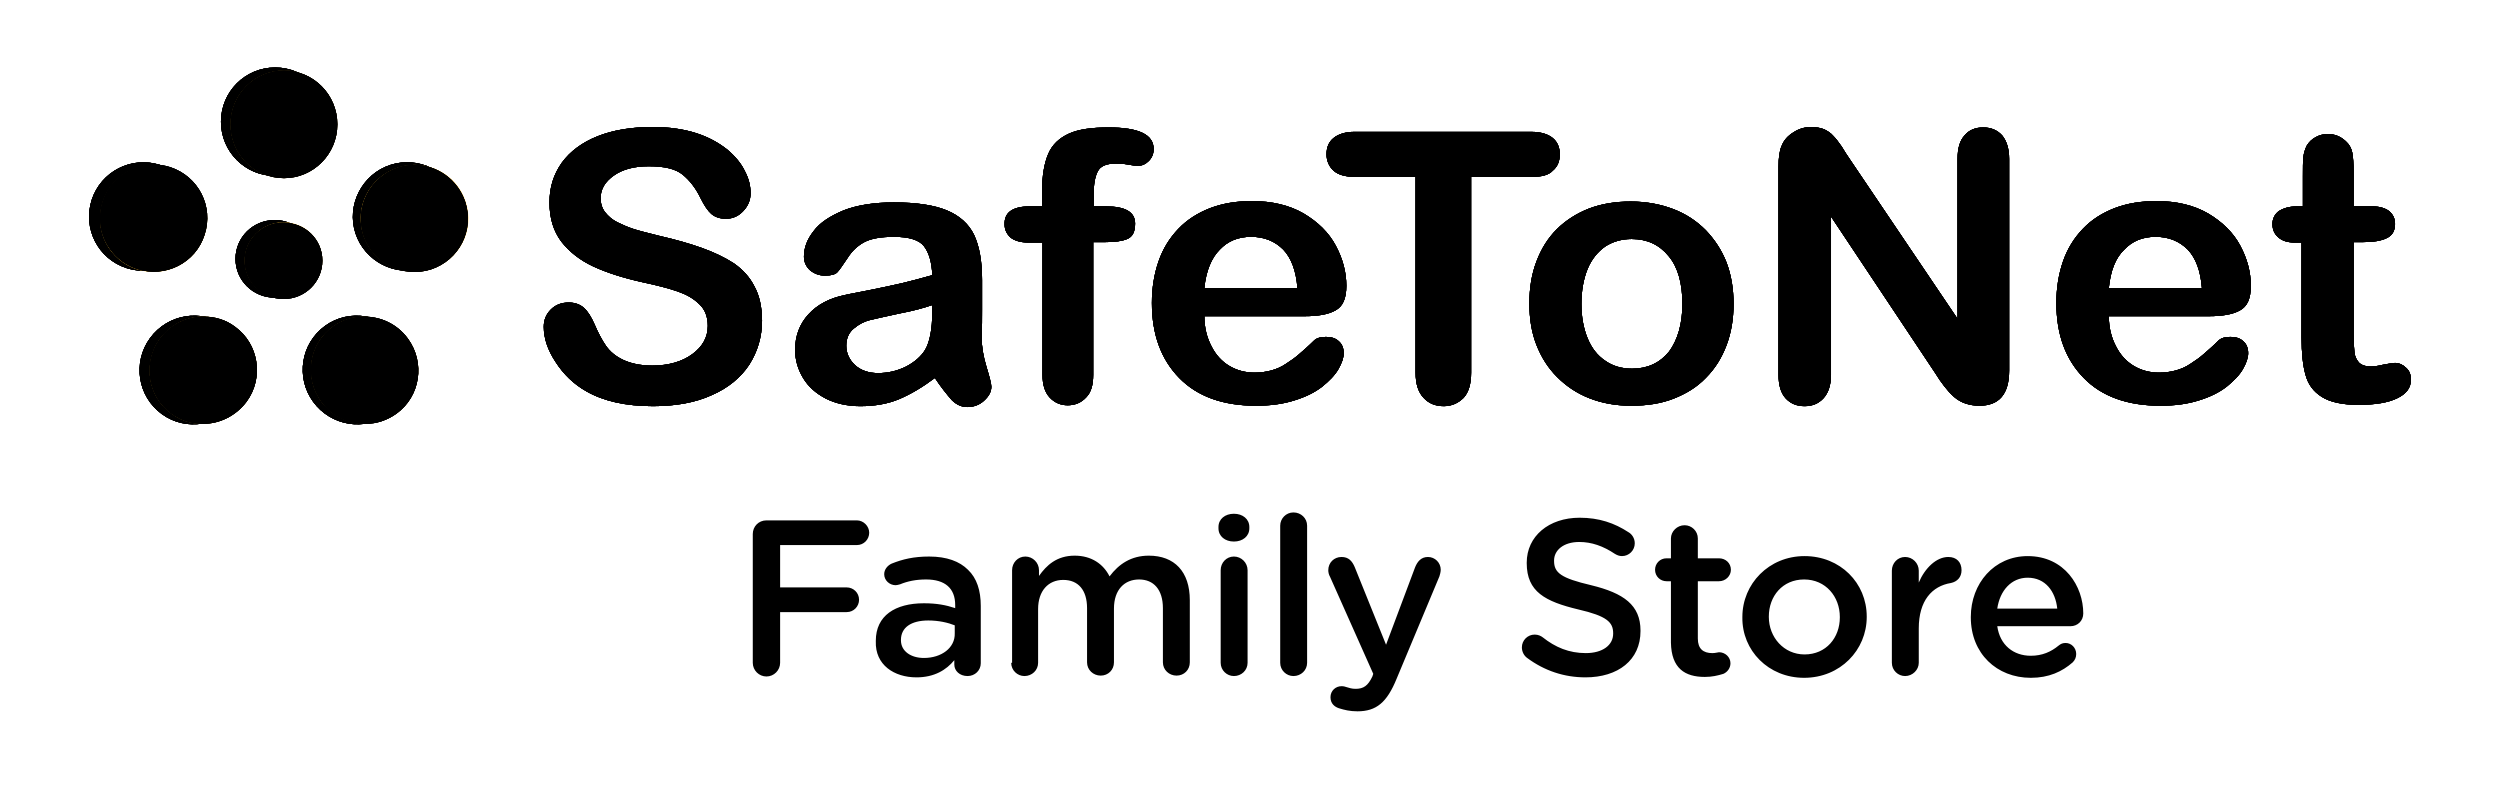 <?xml version="1.0" encoding="utf-8"?>
<svg xmlns="http://www.w3.org/2000/svg" id="Ebene_1" version="1.1" viewBox="0 0 566.9 179.1">
  
  <defs>
    <style>
      .st0 {
        fill: none;
      }

      .st1 {
        fill: #fcbf33;
      }

      .st1, .st2 {
        fill-rule: evenodd;
      }

      .st3 {
        clip-path: url(#clippath-1);
      }

      .st4 {
        clip-path: url(#clippath-3);
      }

      .st5 {
        clip-path: url(#clippath-4);
      }

      .st6 {
        clip-path: url(#clippath-2);
      }

      .st7 {
        clip-path: url(#clippath-6);
      }

      .st8 {
        clip-path: url(#clippath-5);
      }

      .st9 {
        clip-path: url(#clippath);
      }
    </style>
    <clipPath id="clippath">
      <path d="M44.2,52.9c-2.1,6.4-9,10-15.5,7.9-6.5-2.1-10-9-7.9-15.5,2.1-6.4,9-10,15.5-7.9,6.4,2.1,10,9,7.9,15.5ZM51.2,73.9c5.5,4,6.7,11.7,2.7,17.2s-11.7,6.8-17.2,2.8-6.7-11.7-2.7-17.2,11.7-6.8,17.2-2.8ZM73.7,73.9c5.5-4,13.2-2.7,17.2,2.8s2.8,13.2-2.7,17.2c-5.5,4-13.2,2.7-17.2-2.8s-2.8-13.2,2.7-17.2ZM80.6,52.9c-2.1-6.4,1.5-13.4,7.9-15.5,6.5-2.1,13.4,1.4,15.5,7.9,2.1,6.4-1.5,13.4-7.9,15.5-6.4,2.1-13.4-1.5-15.5-7.9ZM62.4,39.9c-6.8,0-12.3-5.5-12.3-12.3s5.5-12.3,12.3-12.3,12.3,5.5,12.3,12.3-5.5,12.3-12.3,12.3ZM62.3,67.5c-4.9,0-8.9-3.9-8.9-8.8s4-8.8,8.9-8.8,8.9,3.9,8.9,8.8c0,4.9-4,8.8-8.9,8.8Z"/>
    </clipPath>
    <clipPath id="clippath-1">
      <rect height="81.3" width="528.4" x="18.4" y="15.2"/>
    </clipPath>
    <clipPath id="clippath-2">
      <path d="M520.9,46.8h1.3v-6.8c0-1.8,0-3.3.1-4.3s.4-1.9.8-2.7c.5-.8,1.1-1.4,2-1.9s1.8-.7,2.8-.7c1.5,0,2.8.5,4,1.6.8.7,1.3,1.6,1.5,2.6s.3,2.5.3,4.4v7.8h4.3c1.6,0,2.9.4,3.8,1.1.9.8,1.3,1.7,1.3,2.9,0,1.5-.6,2.6-1.9,3.2-1.2.6-3,.9-5.3.9h-2.2v20.9c0,1.8.1,3.1.2,4.1.1,1,.5,1.7,1,2.3.6.6,1.5.9,2.7.9.7,0,1.6-.1,2.8-.4,1.2-.2,2.1-.4,2.7-.4.9,0,1.8.4,2.5,1.1.8.7,1.1,1.6,1.1,2.7,0,1.8-1,3.2-3.1,4.2-2,1-5,1.5-8.8,1.5-3.6,0-6.4-.6-8.3-1.8-1.9-1.2-3.1-2.8-3.7-5-.6-2.1-.9-4.9-.9-8.5v-21.5h-1.5c-1.7,0-2.9-.4-3.8-1.2-.9-.8-1.3-1.8-1.3-3s.5-2.2,1.4-2.9c1.1-.7,2.4-1.1,4.2-1.1ZM478.2,65.3h21.1c-.3-3.9-1.4-6.8-3.2-8.7-1.9-1.9-4.3-2.9-7.3-2.9s-5.3,1-7.1,2.9c-2,1.9-3.1,4.8-3.5,8.7ZM500.9,71.7h-22.7c0,2.6.6,4.9,1.6,6.8,1,2,2.4,3.5,4.1,4.5s3.6,1.5,5.7,1.5c1.4,0,2.7-.2,3.8-.5,1.1-.3,2.3-.8,3.3-1.5,1.1-.7,2.1-1.4,3-2.2.9-.8,2.1-1.8,3.5-3.2.6-.5,1.4-.7,2.6-.7s2.2.3,2.9,1c.7.6,1.1,1.5,1.1,2.7,0,1-.4,2.2-1.2,3.6-.8,1.4-2.1,2.7-3.7,4-1.7,1.3-3.7,2.3-6.3,3.1-2.5.8-5.4,1.2-8.7,1.2-7.5,0-13.3-2.1-17.4-6.3-4.1-4.2-6.2-9.8-6.2-17,0-3.4.5-6.5,1.5-9.4,1-2.9,2.5-5.3,4.5-7.4s4.4-3.6,7.2-4.7c2.9-1.1,6-1.6,9.5-1.6,4.5,0,8.4.9,11.7,2.8,3.2,1.9,5.7,4.3,7.3,7.3,1.6,3,2.4,6,2.4,9.1,0,2.9-.8,4.7-2.5,5.6-1.6.9-4,1.3-7,1.3ZM419.6,36.3l24.3,36v-36.3c0-2.4.5-4.1,1.6-5.3,1-1.2,2.4-1.8,4.2-1.8s3.2.6,4.3,1.8c1,1.2,1.6,3,1.6,5.3v48c0,5.4-2.3,8-6.8,8-1.1,0-2.2-.2-3.1-.5s-1.8-.8-2.6-1.5c-.8-.7-1.5-1.5-2.2-2.4s-1.4-1.9-2-2.9l-23.7-35.6v35.9c0,2.3-.6,4.1-1.7,5.3-1.1,1.2-2.5,1.8-4.3,1.8s-3.2-.6-4.3-1.8c-1.1-1.2-1.6-3-1.6-5.3v-47.2c0-2,.2-3.6.7-4.7.5-1.3,1.4-2.3,2.7-3.1,1.2-.8,2.6-1.2,4-1.2,1.1,0,2.1.2,2.9.5.8.4,1.5.8,2.1,1.5.6.6,1.2,1.4,1.9,2.4.6,1,1.3,2.1,2,3.1ZM381.5,68.9c0-4.6-1-8.3-3.1-10.8-2.1-2.6-4.9-3.9-8.4-3.9-2.3,0-4.3.6-6,1.7-1.7,1.2-3.1,2.9-4,5.1s-1.4,4.9-1.4,7.9.5,5.6,1.4,7.8c.9,2.2,2.2,3.9,4,5.1,1.7,1.2,3.7,1.8,6.1,1.8,3.5,0,6.3-1.3,8.4-3.9,1.9-2.6,3-6.2,3-10.8ZM393.1,68.9c0,3.4-.5,6.5-1.6,9.4-1.1,2.9-2.6,5.3-4.7,7.4-2,2.1-4.5,3.6-7.3,4.7s-6,1.6-9.6,1.6-6.7-.6-9.5-1.7c-2.8-1.1-5.2-2.7-7.3-4.8-2.1-2.1-3.6-4.5-4.7-7.3-1.1-2.8-1.6-5.9-1.6-9.4s.5-6.6,1.6-9.5c1.1-2.9,2.6-5.3,4.6-7.3s4.5-3.6,7.3-4.7c2.9-1.1,6-1.6,9.5-1.6s6.7.6,9.6,1.7,5.3,2.7,7.4,4.8c2,2.1,3.6,4.5,4.7,7.3,1.1,2.9,1.6,6,1.6,9.4ZM347.4,40.1h-13.8v44.4c0,2.6-.6,4.5-1.7,5.7-1.2,1.2-2.7,1.9-4.5,1.9-1.9,0-3.4-.6-4.6-1.9-1.2-1.3-1.8-3.1-1.8-5.7v-44.4h-13.8c-2.2,0-3.8-.5-4.8-1.4-1-.9-1.6-2.2-1.6-3.7,0-1.6.5-2.8,1.6-3.7,1.1-.9,2.7-1.4,4.7-1.4h40.1c2.2,0,3.8.5,4.9,1.4,1.1.9,1.6,2.2,1.6,3.7s-.5,2.8-1.6,3.7c-.9,1-2.5,1.4-4.7,1.4ZM273.1,65.3h21.1c-.3-3.9-1.4-6.8-3.2-8.7-1.9-1.9-4.3-2.9-7.3-2.9s-5.3,1-7.1,2.9c-1.9,1.9-3.1,4.8-3.5,8.7ZM295.8,71.7h-22.7c0,2.6.6,4.9,1.6,6.8,1,2,2.4,3.5,4.1,4.5s3.6,1.5,5.7,1.5c1.4,0,2.7-.2,3.8-.5,1.1-.3,2.3-.8,3.3-1.5,1.1-.7,2.1-1.4,3-2.2.9-.8,2.1-1.8,3.5-3.2.6-.5,1.4-.7,2.6-.7s2.2.3,2.9,1c.7.6,1.1,1.5,1.1,2.7,0,1-.4,2.2-1.2,3.6-.8,1.4-2.1,2.7-3.7,4-1.7,1.3-3.7,2.3-6.3,3.1-2.5.8-5.4,1.2-8.7,1.2-7.5,0-13.3-2.1-17.4-6.3-4.1-4.2-6.2-9.8-6.2-17,0-3.4.5-6.5,1.5-9.4,1-2.9,2.5-5.3,4.5-7.4s4.4-3.6,7.2-4.7c2.9-1.1,6-1.6,9.5-1.6,4.5,0,8.4.9,11.7,2.8,3.2,1.9,5.7,4.3,7.3,7.3,1.6,3,2.4,6,2.4,9.1,0,2.9-.8,4.7-2.5,5.6-1.6.9-3.9,1.3-7,1.3ZM233.5,46.8h2.8v-3.4c0-3.6.5-6.4,1.4-8.5s2.5-3.6,4.7-4.6,5.2-1.4,9-1.4c6.8,0,10.2,1.6,10.2,4.9,0,1.1-.4,2-1.1,2.7s-1.5,1.1-2.5,1.1c-.5,0-1.2-.1-2.3-.3-1.1-.2-2-.2-2.8-.2-2.1,0-3.4.6-4,1.8-.6,1.2-.9,2.9-.9,5.2v2.7h2.8c4.4,0,6.6,1.3,6.6,3.9,0,1.9-.6,3-1.8,3.5s-2.8.7-4.9.7h-2.8v30.1c0,2.3-.5,4-1.6,5.1-1.1,1.2-2.5,1.8-4.2,1.8-1.6,0-3-.6-4.1-1.8-1.1-1.2-1.6-2.9-1.6-5.1v-30h-3.2c-1.7,0-3.1-.4-4-1.1-.9-.8-1.4-1.8-1.4-3-.1-2.7,1.8-4.1,5.7-4.1ZM211.3,69.2c-1.7.6-4.2,1.3-7.4,1.9-3.2.7-5.5,1.2-6.7,1.5-1.2.3-2.4.9-3.6,1.9-1.1.9-1.7,2.2-1.7,3.9s.7,3.2,2,4.4c1.3,1.2,3.1,1.8,5.2,1.8,2.3,0,4.4-.5,6.4-1.5,1.9-1,3.4-2.3,4.3-3.8,1-1.7,1.6-4.6,1.6-8.5v-1.6h-.1ZM212,85.7c-2.8,2.1-5.5,3.7-8.1,4.8s-5.6,1.6-8.8,1.6c-3,0-5.6-.6-7.8-1.7-2.3-1.2-4-2.7-5.2-4.7s-1.8-4.1-1.8-6.4c0-3.1,1-5.8,3-8,2-2.2,4.8-3.7,8.3-4.4.7-.2,2.6-.5,5.5-1.1,2.9-.6,5.4-1.1,7.5-1.6s4.3-1.1,6.8-1.8c-.1-3-.8-5.2-1.9-6.6-1.1-1.4-3.4-2.1-6.8-2.1-2.9,0-5.2.4-6.7,1.2-1.5.8-2.8,2-3.8,3.6-1.1,1.6-1.8,2.7-2.3,3.2-.4.5-1.4.8-2.8.8-1.3,0-2.4-.4-3.4-1.2-.9-.8-1.4-1.9-1.4-3.1,0-2,.7-3.9,2.2-5.8,1.4-1.9,3.7-3.4,6.8-4.7,3.1-1.2,6.9-1.8,11.4-1.8,5.1,0,9.1.6,12,1.8s5,3.1,6.2,5.6c1.2,2.6,1.8,5.9,1.8,10.2v6.8c0,1.9,0,3.9-.1,6.2,0,2.1.4,4.4,1.1,6.7.7,2.3,1.1,3.8,1.1,4.5,0,1.2-.6,2.2-1.7,3.2-1.1,1-2.4,1.4-3.8,1.4-1.2,0-2.4-.5-3.5-1.6-1.2-1.4-2.5-3-3.8-5ZM172.8,72.7c0,3.7-1,7-2.9,10-1.9,2.9-4.8,5.3-8.5,6.9-3.7,1.7-8.2,2.5-13.3,2.5-6.2,0-11.2-1.1-15.2-3.4-2.8-1.6-5.1-3.8-6.9-6.6-1.8-2.7-2.7-5.4-2.7-8,0-1.5.5-2.8,1.6-3.9,1.1-1.1,2.4-1.6,4.1-1.6,1.3,0,2.5.4,3.4,1.2.9.8,1.7,2.1,2.4,3.7.8,1.9,1.7,3.6,2.6,4.9.9,1.3,2.2,2.4,3.9,3.2,1.7.8,3.9,1.3,6.6,1.3,3.7,0,6.8-.9,9.1-2.6,2.3-1.7,3.5-3.8,3.5-6.4,0-2-.6-3.7-1.9-4.9-1.3-1.3-2.9-2.2-4.9-2.9-2-.7-4.7-1.4-8-2.1-4.5-1-8.2-2.2-11.2-3.6s-5.4-3.3-7.2-5.6c-1.8-2.4-2.7-5.3-2.7-8.9,0-3.4.9-6.3,2.8-9,1.9-2.6,4.6-4.6,8.1-6s7.7-2.1,12.5-2.1c3.8,0,7.1.5,9.9,1.4,2.8.9,5.1,2.2,7,3.7,1.8,1.5,3.2,3.2,4,4.9.9,1.7,1.3,3.3,1.3,5,0,1.5-.5,2.8-1.6,4-1.1,1.2-2.4,1.8-4,1.8-1.4,0-2.5-.4-3.3-1.1-.8-.7-1.6-1.9-2.4-3.5-1.1-2.3-2.5-4.1-4.1-5.4-1.6-1.3-4.1-1.9-7.7-1.9-3.3,0-5.9.7-7.9,2.1s-3,3.1-3,5.1c0,1.2.3,2.3,1,3.2.7.9,1.6,1.7,2.8,2.3s2.4,1.1,3.6,1.5c1.2.4,3.2.9,6,1.6,3.5.8,6.7,1.7,9.5,2.7s5.3,2.2,7.3,3.5c2,1.4,3.6,3.1,4.7,5.3,1.1,2,1.7,4.6,1.7,7.7Z"/>
    </clipPath>
    <clipPath id="clippath-3">
      <rect height="81.3" width="528.4" x="18.4" y="19"/>
    </clipPath>
    <clipPath id="clippath-4">
      <rect class="st0" height="80.1" width="520.1" x="22.7" y="16"/>
    </clipPath>
    <clipPath id="clippath-5">
      <path d="M36.3,76.8c-4,5.4-2.8,13.1,2.6,17,2.1,1.5,4.5,2.3,6.9,2.3h.3c3.7,0,7.4-1.8,9.8-5,4-5.4,2.8-13.1-2.6-17-2.1-1.6-4.6-2.3-7.1-2.3-3.7,0-7.5,1.7-9.9,5M75.5,74.1c-5.4,3.9-6.6,11.5-2.6,17,2.4,3.3,6,5,9.8,5h.3c2.4,0,4.8-.8,6.9-2.3,5.4-3.9,6.6-11.5,2.6-17-2.4-3.3-6.1-5-9.9-5-2.4,0-4.9.7-7.1,2.3M55.5,59.1c0,4.8,3.9,8.7,8.8,8.7s8.8-3.9,8.8-8.7-3.9-8.6-8.8-8.6c-4.8-.1-8.8,3.8-8.8,8.6M23.3,45.7c-.4,1.2-.6,2.5-.6,3.7v.1c0,5.1,3.3,9.8,8.4,11.5,6.4,2.1,13.3-1.4,15.3-7.8,2.1-6.4-1.4-13.2-7.8-15.3-1.3-.4-2.5-.6-3.8-.6-5.1.1-9.9,3.3-11.5,8.4M90.3,38c-6.4,2.1-9.9,8.9-7.9,15.3,2.1,6.4,8.9,9.8,15.3,7.8,6.4-2.1,9.9-8.9,7.8-15.3-1.7-5.1-6.4-8.4-11.5-8.4-1.2,0-2.5.2-3.7.6M52.3,28.2c0,6.7,5.4,12.2,12.1,12.2s12.1-5.5,12.1-12.2-5.4-12.2-12.1-12.2-12.1,5.5-12.1,12.2Z"/>
    </clipPath>
    <clipPath id="clippath-6">
      <path d="M36.3,76.8c-4,5.4-2.8,13.1,2.6,17,2.1,1.5,4.5,2.3,6.9,2.3h.3c3.7,0,7.4-1.8,9.8-5,4-5.4,2.8-13.1-2.6-17-2.1-1.6-4.6-2.3-7.1-2.3-3.7,0-7.5,1.7-9.9,5M75.5,74.1c-5.4,3.9-6.6,11.5-2.6,17,2.4,3.3,6,5,9.8,5h.3c2.4,0,4.8-.8,6.9-2.3,5.4-3.9,6.6-11.5,2.6-17-2.4-3.3-6.1-5-9.9-5-2.4,0-4.9.7-7.1,2.3M55.5,59.1c0,4.8,3.9,8.7,8.8,8.7s8.8-3.9,8.8-8.7-3.9-8.6-8.8-8.6c-4.8-.1-8.8,3.8-8.8,8.6M23.3,45.7c-.4,1.2-.6,2.5-.6,3.7v.1c0,5.1,3.3,9.8,8.4,11.5,6.4,2.1,13.3-1.4,15.3-7.8,2.1-6.4-1.4-13.2-7.8-15.3-1.3-.4-2.5-.6-3.8-.6-5.1.1-9.9,3.3-11.5,8.4M90.3,38c-6.4,2.1-9.9,8.9-7.9,15.3,2.1,6.4,8.9,9.8,15.3,7.8,6.4-2.1,9.9-8.9,7.8-15.3-1.7-5.1-6.4-8.4-11.5-8.4-1.2,0-2.5.2-3.7.6M52.3,28.2c0,6.7,5.4,12.2,12.1,12.2s12.1-5.5,12.1-12.2-5.4-12.2-12.1-12.2-12.1,5.5-12.1,12.2Z"/>
    </clipPath>
  </defs>
  <g>
    <path class="st2" d="M44.2,52.9c-2.1,6.4-9,10-15.5,7.9s-10-9-7.9-15.5c2.1-6.4,9-10,15.5-7.9,6.4,2.1,10,9,7.9,15.5ZM51.2,73.9c5.5,4,6.7,11.7,2.7,17.2-4,5.5-11.7,6.8-17.2,2.8s-6.7-11.7-2.7-17.2c4-5.5,11.7-6.8,17.2-2.8ZM73.7,73.9c5.5-4,13.2-2.7,17.2,2.8s2.8,13.2-2.7,17.2c-5.5,4-13.2,2.7-17.2-2.8-4-5.5-2.8-13.2,2.7-17.2ZM80.6,52.9c-2.1-6.4,1.5-13.4,7.9-15.5,6.5-2.1,13.4,1.4,15.5,7.9,2.1,6.4-1.5,13.4-7.9,15.5s-13.4-1.5-15.5-7.9ZM62.4,39.9c-6.8,0-12.3-5.5-12.3-12.3s5.5-12.3,12.3-12.3,12.3,5.5,12.3,12.3-5.5,12.3-12.3,12.3ZM62.3,67.5c-4.9,0-8.9-3.9-8.9-8.8s4-8.8,8.9-8.8,8.9,3.9,8.9,8.8c0,4.9-4,8.8-8.9,8.8Z" id="SVGID"/>
    <g>
      <path d="M44.2,52.9c-2.1,6.4-9,10-15.5,7.9-6.5-2.1-10-9-7.9-15.5,2.1-6.4,9-10,15.5-7.9,6.4,2.1,10,9,7.9,15.5ZM51.2,73.9c5.5,4,6.7,11.7,2.7,17.2s-11.7,6.8-17.2,2.8-6.7-11.7-2.7-17.2,11.7-6.8,17.2-2.8ZM73.7,73.9c5.5-4,13.2-2.7,17.2,2.8s2.8,13.2-2.7,17.2c-5.5,4-13.2,2.7-17.2-2.8s-2.8-13.2,2.7-17.2ZM80.6,52.9c-2.1-6.4,1.5-13.4,7.9-15.5,6.5-2.1,13.4,1.4,15.5,7.9,2.1,6.4-1.5,13.4-7.9,15.5-6.4,2.1-13.4-1.5-15.5-7.9ZM62.4,39.9c-6.8,0-12.3-5.5-12.3-12.3s5.5-12.3,12.3-12.3,12.3,5.5,12.3,12.3-5.5,12.3-12.3,12.3ZM62.3,67.5c-4.9,0-8.9-3.9-8.9-8.8s4-8.8,8.9-8.8,8.9,3.9,8.9,8.8c0,4.9-4,8.8-8.9,8.8Z"/>
      <g class="st9">
        <g>
          <rect data-name="SVGID" height="81.3" id="SVGID1" width="528.4" x="18.4" y="15.2"/>
          <g>
            <rect height="81.3" width="528.4" x="18.4" y="15.2"/>
            <g class="st3">
              <rect height="102.4" width="106" x="9.4" y="4.5"/>
            </g>
          </g>
        </g>
      </g>
    </g>
  </g>
  <g>
    <path class="st2" d="M520.9,46.8h1.3v-6.8c0-1.8,0-3.3.1-4.3s.4-1.9.8-2.7c.5-.8,1.1-1.4,2-1.9s1.8-.7,2.8-.7c1.5,0,2.8.5,4,1.6.8.7,1.3,1.6,1.5,2.6s.3,2.5.3,4.4v7.8h4.3c1.6,0,2.9.4,3.8,1.1.9.8,1.3,1.7,1.3,2.9,0,1.5-.6,2.6-1.9,3.2-1.2.6-3,.9-5.3.9h-2.2v20.9c0,1.8.1,3.1.2,4.1.1,1,.5,1.7,1,2.3.6.6,1.5.9,2.7.9.7,0,1.6-.1,2.8-.4,1.2-.2,2.1-.4,2.7-.4.9,0,1.8.4,2.5,1.1.8.7,1.1,1.6,1.1,2.7,0,1.8-1,3.2-3.1,4.2-2,1-5,1.5-8.8,1.5-3.6,0-6.4-.6-8.3-1.8-1.9-1.2-3.1-2.8-3.7-5-.6-2.1-.9-4.9-.9-8.5v-21.5h-1.5c-1.7,0-2.9-.4-3.8-1.2-.9-.8-1.3-1.8-1.3-3s.5-2.2,1.4-2.9c1.1-.7,2.4-1.1,4.2-1.1ZM478.2,65.3h21.1c-.3-3.9-1.4-6.8-3.2-8.7-1.9-1.9-4.3-2.9-7.3-2.9s-5.3,1-7.1,2.9c-2,1.9-3.1,4.8-3.5,8.7ZM500.9,71.7h-22.7c0,2.6.6,4.9,1.6,6.8,1,2,2.4,3.5,4.1,4.5s3.6,1.5,5.7,1.5c1.4,0,2.7-.2,3.8-.5,1.1-.3,2.3-.8,3.3-1.5,1.1-.7,2.1-1.4,3-2.2.9-.8,2.1-1.8,3.5-3.2.6-.5,1.4-.7,2.6-.7s2.2.3,2.9,1c.7.6,1.1,1.5,1.1,2.7,0,1-.4,2.2-1.2,3.6-.8,1.4-2.1,2.7-3.7,4-1.7,1.3-3.7,2.3-6.3,3.1-2.5.8-5.4,1.2-8.7,1.2-7.5,0-13.3-2.1-17.4-6.3-4.1-4.2-6.2-9.8-6.2-17,0-3.4.5-6.5,1.5-9.4s2.5-5.3,4.5-7.4c2-2.1,4.4-3.6,7.2-4.7,2.9-1.1,6-1.6,9.5-1.6,4.5,0,8.4.9,11.7,2.8,3.2,1.9,5.7,4.3,7.3,7.3,1.6,3,2.4,6,2.4,9.1,0,2.9-.8,4.7-2.5,5.6-1.6.9-4,1.3-7,1.3ZM419.6,36.3l24.3,36v-36.3c0-2.4.5-4.1,1.6-5.3,1-1.2,2.4-1.8,4.2-1.8s3.2.6,4.3,1.8c1,1.2,1.6,3,1.6,5.3v48c0,5.4-2.3,8-6.8,8-1.1,0-2.2-.2-3.1-.5s-1.8-.8-2.6-1.5c-.8-.7-1.5-1.5-2.2-2.4s-1.4-1.9-2-2.9l-23.7-35.6v35.9c0,2.3-.6,4.1-1.7,5.3-1.1,1.2-2.5,1.8-4.3,1.8s-3.2-.6-4.3-1.8c-1.1-1.2-1.6-3-1.6-5.3v-47.2c0-2,.2-3.6.7-4.7.5-1.3,1.4-2.3,2.7-3.1,1.2-.8,2.6-1.2,4-1.2,1.1,0,2.1.2,2.9.5.8.4,1.5.8,2.1,1.5.6.6,1.2,1.4,1.9,2.4.6,1,1.3,2.1,2,3.1ZM381.5,68.9c0-4.6-1-8.3-3.1-10.8-2.1-2.6-4.9-3.9-8.4-3.9-2.3,0-4.3.6-6,1.7-1.7,1.2-3.1,2.9-4,5.1-.9,2.2-1.4,4.9-1.4,7.9s.5,5.6,1.4,7.8c.9,2.2,2.2,3.9,4,5.1,1.7,1.2,3.7,1.8,6.1,1.8,3.5,0,6.3-1.3,8.4-3.9,1.9-2.6,3-6.2,3-10.8ZM393.1,68.9c0,3.4-.5,6.5-1.6,9.4s-2.6,5.3-4.7,7.4c-2,2.1-4.5,3.6-7.3,4.7s-6,1.6-9.6,1.6-6.7-.6-9.5-1.7-5.2-2.7-7.3-4.8c-2.1-2.1-3.6-4.5-4.7-7.3s-1.6-5.9-1.6-9.4.5-6.6,1.6-9.5,2.6-5.3,4.6-7.3,4.5-3.6,7.3-4.7c2.9-1.1,6-1.6,9.5-1.6s6.7.6,9.6,1.7c2.9,1.1,5.3,2.7,7.4,4.8,2,2.1,3.6,4.5,4.7,7.3,1.1,2.9,1.6,6,1.6,9.4ZM347.4,40.1h-13.8v44.4c0,2.6-.6,4.5-1.7,5.7-1.2,1.2-2.7,1.9-4.5,1.9-1.9,0-3.4-.6-4.6-1.9s-1.8-3.1-1.8-5.7v-44.4h-13.8c-2.2,0-3.8-.5-4.8-1.4s-1.6-2.2-1.6-3.7c0-1.6.5-2.8,1.6-3.7,1.1-.9,2.7-1.4,4.7-1.4h40.1c2.2,0,3.8.5,4.9,1.4,1.1.9,1.6,2.2,1.6,3.7s-.5,2.8-1.6,3.7c-.9,1-2.5,1.4-4.7,1.4ZM273.1,65.3h21.1c-.3-3.9-1.4-6.8-3.2-8.7-1.9-1.9-4.3-2.9-7.3-2.9s-5.3,1-7.1,2.9c-1.9,1.9-3.1,4.8-3.5,8.7ZM295.8,71.7h-22.7c0,2.6.6,4.9,1.6,6.8,1,2,2.4,3.5,4.1,4.5s3.6,1.5,5.7,1.5c1.4,0,2.7-.2,3.8-.5,1.1-.3,2.3-.8,3.3-1.5,1.1-.7,2.1-1.4,3-2.2.9-.8,2.1-1.8,3.5-3.2.6-.5,1.4-.7,2.6-.7s2.2.3,2.9,1c.7.6,1.1,1.5,1.1,2.7,0,1-.4,2.2-1.2,3.6-.8,1.4-2.1,2.7-3.7,4-1.7,1.3-3.7,2.3-6.3,3.1-2.5.8-5.4,1.2-8.7,1.2-7.5,0-13.3-2.1-17.4-6.3-4.1-4.2-6.2-9.8-6.2-17,0-3.4.5-6.5,1.5-9.4s2.5-5.3,4.5-7.4c2-2.1,4.4-3.6,7.2-4.7,2.9-1.1,6-1.6,9.5-1.6,4.5,0,8.4.9,11.7,2.8,3.2,1.9,5.7,4.3,7.3,7.3,1.6,3,2.4,6,2.4,9.1,0,2.9-.8,4.7-2.5,5.6-1.6.9-3.9,1.3-7,1.3ZM233.5,46.8h2.8v-3.4c0-3.6.5-6.4,1.4-8.5s2.5-3.6,4.7-4.6,5.2-1.4,9-1.4c6.8,0,10.2,1.6,10.2,4.9,0,1.1-.4,2-1.1,2.7s-1.5,1.1-2.5,1.1c-.5,0-1.2-.1-2.3-.3-1.1-.2-2-.2-2.8-.2-2.1,0-3.4.6-4,1.8s-.9,2.9-.9,5.2v2.7h2.8c4.4,0,6.6,1.3,6.6,3.9,0,1.9-.6,3-1.8,3.5s-2.8.7-4.9.7h-2.8v30.1c0,2.3-.5,4-1.6,5.1-1.1,1.2-2.5,1.8-4.2,1.8-1.6,0-3-.6-4.1-1.8-1.1-1.2-1.6-2.9-1.6-5.1v-30h-3.2c-1.7,0-3.1-.4-4-1.1-.9-.8-1.4-1.8-1.4-3-.1-2.7,1.8-4.1,5.7-4.1ZM211.3,69.2c-1.7.6-4.2,1.3-7.4,1.9-3.2.7-5.5,1.2-6.7,1.5s-2.4.9-3.6,1.9c-1.1.9-1.7,2.2-1.7,3.9s.7,3.2,2,4.4c1.3,1.2,3.1,1.8,5.2,1.8,2.3,0,4.4-.5,6.4-1.5,1.9-1,3.4-2.3,4.3-3.8,1-1.7,1.6-4.6,1.6-8.5v-1.6h-.1ZM212,85.7c-2.8,2.1-5.5,3.7-8.1,4.8-2.6,1.1-5.6,1.6-8.8,1.6-3,0-5.6-.6-7.8-1.7-2.3-1.2-4-2.7-5.2-4.7s-1.8-4.1-1.8-6.4c0-3.1,1-5.8,3-8s4.8-3.7,8.3-4.4c.7-.2,2.6-.5,5.5-1.1s5.4-1.1,7.5-1.6,4.3-1.1,6.8-1.8c-.1-3-.8-5.2-1.9-6.6-1.1-1.4-3.4-2.1-6.8-2.1-2.9,0-5.2.4-6.7,1.2s-2.8,2-3.8,3.6c-1.1,1.6-1.8,2.7-2.3,3.2-.4.5-1.4.8-2.8.8-1.3,0-2.4-.4-3.4-1.2-.9-.8-1.4-1.9-1.4-3.1,0-2,.7-3.9,2.2-5.8,1.4-1.9,3.7-3.4,6.8-4.7,3.1-1.2,6.9-1.8,11.4-1.8,5.1,0,9.1.6,12,1.8s5,3.1,6.2,5.6c1.2,2.6,1.8,5.9,1.8,10.2v6.8c0,1.9,0,3.9-.1,6.2,0,2.1.4,4.4,1.1,6.7.7,2.3,1.1,3.8,1.1,4.5,0,1.2-.6,2.2-1.7,3.2-1.1,1-2.4,1.4-3.8,1.4-1.2,0-2.4-.5-3.5-1.6-1.2-1.4-2.5-3-3.8-5ZM172.8,72.7c0,3.7-1,7-2.9,10-1.9,2.9-4.8,5.3-8.5,6.9-3.7,1.7-8.2,2.5-13.3,2.5-6.2,0-11.2-1.1-15.2-3.4-2.8-1.6-5.1-3.8-6.9-6.6-1.8-2.7-2.7-5.4-2.7-8,0-1.5.5-2.8,1.6-3.9s2.4-1.6,4.1-1.6c1.3,0,2.5.4,3.4,1.2.9.8,1.7,2.1,2.4,3.7.8,1.9,1.7,3.6,2.6,4.9.9,1.3,2.2,2.4,3.9,3.2,1.7.8,3.9,1.3,6.6,1.3,3.7,0,6.8-.9,9.1-2.6s3.5-3.8,3.5-6.4c0-2-.6-3.7-1.9-4.9-1.3-1.3-2.9-2.2-4.9-2.9-2-.7-4.7-1.4-8-2.1-4.5-1-8.2-2.2-11.2-3.6-3-1.4-5.4-3.3-7.2-5.6-1.8-2.4-2.7-5.3-2.7-8.9,0-3.4.9-6.3,2.8-9,1.9-2.6,4.6-4.6,8.1-6,3.5-1.4,7.7-2.1,12.5-2.1,3.8,0,7.1.5,9.9,1.4,2.8.9,5.1,2.2,7,3.7,1.8,1.5,3.2,3.2,4,4.9.9,1.7,1.3,3.3,1.3,5,0,1.5-.5,2.8-1.6,4s-2.4,1.8-4,1.8c-1.4,0-2.5-.4-3.3-1.1-.8-.7-1.6-1.9-2.4-3.5-1.1-2.3-2.5-4.1-4.1-5.4-1.6-1.3-4.1-1.9-7.7-1.9-3.3,0-5.9.7-7.9,2.1-2,1.4-3,3.1-3,5.1,0,1.2.3,2.3,1,3.2s1.6,1.7,2.8,2.3,2.4,1.1,3.6,1.5c1.2.4,3.2.9,6,1.6,3.5.8,6.7,1.7,9.5,2.7s5.3,2.2,7.3,3.5c2,1.4,3.6,3.1,4.7,5.3,1.1,2,1.7,4.6,1.7,7.7Z" data-name="SVGID" id="SVGID2"/>
    <g>
      <path d="M520.9,46.8h1.3v-6.8c0-1.8,0-3.3.1-4.3s.4-1.9.8-2.7c.5-.8,1.1-1.4,2-1.9s1.8-.7,2.8-.7c1.5,0,2.8.5,4,1.6.8.7,1.3,1.6,1.5,2.6s.3,2.5.3,4.4v7.8h4.3c1.6,0,2.9.4,3.8,1.1.9.8,1.3,1.7,1.3,2.9,0,1.5-.6,2.6-1.9,3.2-1.2.6-3,.9-5.3.9h-2.2v20.9c0,1.8.1,3.1.2,4.1.1,1,.5,1.7,1,2.3.6.6,1.5.9,2.7.9.7,0,1.6-.1,2.8-.4,1.2-.2,2.1-.4,2.7-.4.9,0,1.8.4,2.5,1.1.8.7,1.1,1.6,1.1,2.7,0,1.8-1,3.2-3.1,4.2-2,1-5,1.5-8.8,1.5-3.6,0-6.4-.6-8.3-1.8-1.9-1.2-3.1-2.8-3.7-5-.6-2.1-.9-4.9-.9-8.5v-21.5h-1.5c-1.7,0-2.9-.4-3.8-1.2-.9-.8-1.3-1.8-1.3-3s.5-2.2,1.4-2.9c1.1-.7,2.4-1.1,4.2-1.1ZM478.2,65.3h21.1c-.3-3.9-1.4-6.8-3.2-8.7-1.9-1.9-4.3-2.9-7.3-2.9s-5.3,1-7.1,2.9c-2,1.9-3.1,4.8-3.5,8.7ZM500.9,71.7h-22.7c0,2.6.6,4.9,1.6,6.8,1,2,2.4,3.5,4.1,4.5s3.6,1.5,5.7,1.5c1.4,0,2.7-.2,3.8-.5,1.1-.3,2.3-.8,3.3-1.5,1.1-.7,2.1-1.4,3-2.2.9-.8,2.1-1.8,3.5-3.2.6-.5,1.4-.7,2.6-.7s2.2.3,2.9,1c.7.6,1.1,1.5,1.1,2.7,0,1-.4,2.2-1.2,3.6-.8,1.4-2.1,2.7-3.7,4-1.7,1.3-3.7,2.3-6.3,3.1-2.5.8-5.4,1.2-8.7,1.2-7.5,0-13.3-2.1-17.4-6.3-4.1-4.2-6.2-9.8-6.2-17,0-3.4.5-6.5,1.5-9.4,1-2.9,2.5-5.3,4.5-7.4s4.4-3.6,7.2-4.7c2.9-1.1,6-1.6,9.5-1.6,4.5,0,8.4.9,11.7,2.8,3.2,1.9,5.7,4.3,7.3,7.3,1.6,3,2.4,6,2.4,9.1,0,2.9-.8,4.7-2.5,5.6-1.6.9-4,1.3-7,1.3ZM419.6,36.3l24.3,36v-36.3c0-2.4.5-4.1,1.6-5.3,1-1.2,2.4-1.8,4.2-1.8s3.2.6,4.3,1.8c1,1.2,1.6,3,1.6,5.3v48c0,5.4-2.3,8-6.8,8-1.1,0-2.2-.2-3.1-.5s-1.8-.8-2.6-1.5c-.8-.7-1.5-1.5-2.2-2.4s-1.4-1.9-2-2.9l-23.7-35.6v35.9c0,2.3-.6,4.1-1.7,5.3-1.1,1.2-2.5,1.8-4.3,1.8s-3.2-.6-4.3-1.8c-1.1-1.2-1.6-3-1.6-5.3v-47.2c0-2,.2-3.6.7-4.7.5-1.3,1.4-2.3,2.7-3.1,1.2-.8,2.6-1.2,4-1.2,1.1,0,2.1.2,2.9.5.8.4,1.5.8,2.1,1.5.6.6,1.2,1.4,1.9,2.4.6,1,1.3,2.1,2,3.1ZM381.5,68.9c0-4.6-1-8.3-3.1-10.8-2.1-2.6-4.9-3.9-8.4-3.9-2.3,0-4.3.6-6,1.7-1.7,1.2-3.1,2.9-4,5.1s-1.4,4.9-1.4,7.9.5,5.6,1.4,7.8c.9,2.2,2.2,3.9,4,5.1,1.7,1.2,3.7,1.8,6.1,1.8,3.5,0,6.3-1.3,8.4-3.9,1.9-2.6,3-6.2,3-10.8ZM393.1,68.9c0,3.4-.5,6.5-1.6,9.4-1.1,2.9-2.6,5.3-4.7,7.4-2,2.1-4.5,3.6-7.3,4.7s-6,1.6-9.6,1.6-6.7-.6-9.5-1.7c-2.8-1.1-5.2-2.7-7.3-4.8-2.1-2.1-3.6-4.5-4.7-7.3-1.1-2.8-1.6-5.9-1.6-9.4s.5-6.6,1.6-9.5c1.1-2.9,2.6-5.3,4.6-7.3s4.5-3.6,7.3-4.7c2.9-1.1,6-1.6,9.5-1.6s6.7.6,9.6,1.7,5.3,2.7,7.4,4.8c2,2.1,3.6,4.5,4.7,7.3,1.1,2.9,1.6,6,1.6,9.4ZM347.4,40.1h-13.8v44.4c0,2.6-.6,4.5-1.7,5.7-1.2,1.2-2.7,1.9-4.5,1.9-1.9,0-3.4-.6-4.6-1.9-1.2-1.3-1.8-3.1-1.8-5.7v-44.4h-13.8c-2.2,0-3.8-.5-4.8-1.4-1-.9-1.6-2.2-1.6-3.7,0-1.6.5-2.8,1.6-3.7,1.1-.9,2.7-1.4,4.7-1.4h40.1c2.2,0,3.8.5,4.9,1.4,1.1.9,1.6,2.2,1.6,3.7s-.5,2.8-1.6,3.7c-.9,1-2.5,1.4-4.7,1.4ZM273.1,65.3h21.1c-.3-3.9-1.4-6.8-3.2-8.7-1.9-1.9-4.3-2.9-7.3-2.9s-5.3,1-7.1,2.9c-1.9,1.9-3.1,4.8-3.5,8.7ZM295.8,71.7h-22.7c0,2.6.6,4.9,1.6,6.8,1,2,2.4,3.5,4.1,4.5s3.6,1.5,5.7,1.5c1.4,0,2.7-.2,3.8-.5,1.1-.3,2.3-.8,3.3-1.5,1.1-.7,2.1-1.4,3-2.2.9-.8,2.1-1.8,3.5-3.2.6-.5,1.4-.7,2.6-.7s2.2.3,2.9,1c.7.6,1.1,1.5,1.1,2.7,0,1-.4,2.2-1.2,3.6-.8,1.4-2.1,2.7-3.7,4-1.7,1.3-3.7,2.3-6.3,3.1-2.5.8-5.4,1.2-8.7,1.2-7.5,0-13.3-2.1-17.4-6.3-4.1-4.2-6.2-9.8-6.2-17,0-3.4.5-6.5,1.5-9.4,1-2.9,2.5-5.3,4.5-7.4s4.4-3.6,7.2-4.7c2.9-1.1,6-1.6,9.5-1.6,4.5,0,8.4.9,11.7,2.8,3.2,1.9,5.7,4.3,7.3,7.3,1.6,3,2.4,6,2.4,9.1,0,2.9-.8,4.7-2.5,5.6-1.6.9-3.9,1.3-7,1.3ZM233.5,46.8h2.8v-3.4c0-3.6.5-6.4,1.4-8.5s2.5-3.6,4.7-4.6,5.2-1.4,9-1.4c6.8,0,10.2,1.6,10.2,4.9,0,1.1-.4,2-1.1,2.7s-1.5,1.1-2.5,1.1c-.5,0-1.2-.1-2.3-.3-1.1-.2-2-.2-2.8-.2-2.1,0-3.4.6-4,1.8-.6,1.2-.9,2.9-.9,5.2v2.7h2.8c4.4,0,6.6,1.3,6.6,3.9,0,1.9-.6,3-1.8,3.5s-2.8.7-4.9.7h-2.8v30.1c0,2.3-.5,4-1.6,5.1-1.1,1.2-2.5,1.8-4.2,1.8-1.6,0-3-.6-4.1-1.8-1.1-1.2-1.6-2.9-1.6-5.1v-30h-3.2c-1.7,0-3.1-.4-4-1.1-.9-.8-1.4-1.8-1.4-3-.1-2.7,1.8-4.1,5.7-4.1ZM211.3,69.2c-1.7.6-4.2,1.3-7.4,1.9-3.2.7-5.5,1.2-6.7,1.5-1.2.3-2.4.9-3.6,1.9-1.1.9-1.7,2.2-1.7,3.9s.7,3.2,2,4.4c1.3,1.2,3.1,1.8,5.2,1.8,2.3,0,4.4-.5,6.4-1.5,1.9-1,3.4-2.3,4.3-3.8,1-1.7,1.6-4.6,1.6-8.5v-1.6h-.1ZM212,85.7c-2.8,2.1-5.5,3.7-8.1,4.8s-5.6,1.6-8.8,1.6c-3,0-5.6-.6-7.8-1.7-2.3-1.2-4-2.7-5.2-4.7s-1.8-4.1-1.8-6.4c0-3.1,1-5.8,3-8,2-2.2,4.8-3.7,8.3-4.4.7-.2,2.6-.5,5.5-1.1,2.9-.6,5.4-1.1,7.5-1.6s4.3-1.1,6.8-1.8c-.1-3-.8-5.2-1.9-6.6-1.1-1.4-3.4-2.1-6.8-2.1-2.9,0-5.2.4-6.7,1.2-1.5.8-2.8,2-3.8,3.6-1.1,1.6-1.8,2.7-2.3,3.2-.4.5-1.4.8-2.8.8-1.3,0-2.4-.4-3.4-1.2-.9-.8-1.4-1.9-1.4-3.1,0-2,.7-3.9,2.2-5.8,1.4-1.9,3.7-3.4,6.8-4.7,3.1-1.2,6.9-1.8,11.4-1.8,5.1,0,9.1.6,12,1.8s5,3.1,6.2,5.6c1.2,2.6,1.8,5.9,1.8,10.2v6.8c0,1.9,0,3.9-.1,6.2,0,2.1.4,4.4,1.1,6.7.7,2.3,1.1,3.8,1.1,4.5,0,1.2-.6,2.2-1.7,3.2-1.1,1-2.4,1.4-3.8,1.4-1.2,0-2.4-.5-3.5-1.6-1.2-1.4-2.5-3-3.8-5ZM172.8,72.7c0,3.7-1,7-2.9,10-1.9,2.9-4.8,5.3-8.5,6.9-3.7,1.7-8.2,2.5-13.3,2.5-6.2,0-11.2-1.1-15.2-3.4-2.8-1.6-5.1-3.8-6.9-6.6-1.8-2.7-2.7-5.4-2.7-8,0-1.5.5-2.8,1.6-3.9,1.1-1.1,2.4-1.6,4.1-1.6,1.3,0,2.5.4,3.4,1.2.9.8,1.7,2.1,2.4,3.7.8,1.9,1.7,3.6,2.6,4.9.9,1.3,2.2,2.4,3.9,3.2,1.7.8,3.9,1.3,6.6,1.3,3.7,0,6.8-.9,9.1-2.6,2.3-1.7,3.5-3.8,3.5-6.4,0-2-.6-3.7-1.9-4.9-1.3-1.3-2.9-2.2-4.9-2.9-2-.7-4.7-1.4-8-2.1-4.5-1-8.2-2.2-11.2-3.6s-5.4-3.3-7.2-5.6c-1.8-2.4-2.7-5.3-2.7-8.9,0-3.4.9-6.3,2.8-9,1.9-2.6,4.6-4.6,8.1-6s7.7-2.1,12.5-2.1c3.8,0,7.1.5,9.9,1.4,2.8.9,5.1,2.2,7,3.7,1.8,1.5,3.2,3.2,4,4.9.9,1.7,1.3,3.3,1.3,5,0,1.5-.5,2.8-1.6,4-1.1,1.2-2.4,1.8-4,1.8-1.4,0-2.5-.4-3.3-1.1-.8-.7-1.6-1.9-2.4-3.5-1.1-2.3-2.5-4.1-4.1-5.4-1.6-1.3-4.1-1.9-7.7-1.9-3.3,0-5.9.7-7.9,2.1s-3,3.1-3,5.1c0,1.2.3,2.3,1,3.2.7.9,1.6,1.7,2.8,2.3s2.4,1.1,3.6,1.5c1.2.4,3.2.9,6,1.6,3.5.8,6.7,1.7,9.5,2.7s5.3,2.2,7.3,3.5c2,1.4,3.6,3.1,4.7,5.3,1.1,2,1.7,4.6,1.7,7.7Z"/>
      <g class="st6">
        <g>
          <rect data-name="SVGID" height="81.3" id="SVGID3" width="528.4" x="18.4" y="19"/>
          <g>
            <rect height="81.3" width="528.4" x="18.4" y="19"/>
            <g class="st4">
              <rect height="84.6" width="445" x="112.5" y="18.2"/>
            </g>
          </g>
        </g>
      </g>
    </g>
  </g>
  <g class="st5">
    <path class="st1" d="M46.4,53.3c-2.1,6.4-8.9,9.8-15.3,7.8-6.4-2.1-9.9-8.9-7.8-15.3,2.1-6.4,8.9-9.8,15.3-7.8,6.4,2.1,9.9,8.9,7.8,15.3M53.3,74.1c5.4,3.9,6.6,11.5,2.6,17-4,5.4-11.6,6.7-17,2.7-5.4-3.9-6.6-11.5-2.6-17,4-5.4,11.6-6.7,17-2.7M75.5,74.1c5.4-3.9,13-2.7,17,2.7,4,5.4,2.8,13.1-2.6,17s-13,2.7-17-2.7c-4-5.5-2.8-13.1,2.6-17M82.4,53.3c-2.1-6.4,1.4-13.2,7.9-15.3,6.4-2.1,13.3,1.4,15.3,7.8,2.1,6.4-1.4,13.2-7.9,15.3-6.4,2-13.2-1.5-15.3-7.8M64.4,40.4c-6.7,0-12.1-5.5-12.1-12.2s5.4-12.2,12.1-12.2,12.1,5.5,12.1,12.2-5.4,12.2-12.1,12.2M64.3,67.7c-4.9,0-8.8-3.9-8.8-8.6s3.9-8.7,8.8-8.7,8.8,3.9,8.8,8.7c0,4.8-3.9,8.6-8.8,8.6"/>
  </g>
  <g>
    <g>
      <path d="M36.3,76.8c-4,5.4-2.8,13.1,2.6,17,2.1,1.5,4.5,2.3,6.9,2.3h.3c3.7,0,7.4-1.8,9.8-5,4-5.4,2.8-13.1-2.6-17-2.1-1.6-4.6-2.3-7.1-2.3-3.7,0-7.5,1.7-9.9,5M75.5,74.1c-5.4,3.9-6.6,11.5-2.6,17,2.4,3.3,6,5,9.8,5h.3c2.4,0,4.8-.8,6.9-2.3,5.4-3.9,6.6-11.5,2.6-17-2.4-3.3-6.1-5-9.9-5-2.4,0-4.9.7-7.1,2.3M55.5,59.1c0,4.8,3.9,8.7,8.8,8.7s8.8-3.9,8.8-8.7-3.9-8.6-8.8-8.6c-4.8-.1-8.8,3.8-8.8,8.6M23.3,45.7c-.4,1.2-.6,2.5-.6,3.7v.1c0,5.1,3.3,9.8,8.4,11.5,6.4,2.1,13.3-1.4,15.3-7.8,2.1-6.4-1.4-13.2-7.8-15.3-1.3-.4-2.5-.6-3.8-.6-5.1.1-9.9,3.3-11.5,8.4M90.3,38c-6.4,2.1-9.9,8.9-7.9,15.3,2.1,6.4,8.9,9.8,15.3,7.8,6.4-2.1,9.9-8.9,7.8-15.3-1.7-5.1-6.4-8.4-11.5-8.4-1.2,0-2.5.2-3.7.6M52.3,28.2c0,6.7,5.4,12.2,12.1,12.2s12.1-5.5,12.1-12.2-5.4-12.2-12.1-12.2-12.1,5.5-12.1,12.2Z"/>
      <g class="st8">
        <rect height="80.3" width="521.8" x="21" y="16"/>
      </g>
    </g>
    <g>
      <path d="M36.3,76.8c-4,5.4-2.8,13.1,2.6,17,2.1,1.5,4.5,2.3,6.9,2.3h.3c3.7,0,7.4-1.8,9.8-5,4-5.4,2.8-13.1-2.6-17-2.1-1.6-4.6-2.3-7.1-2.3-3.7,0-7.5,1.7-9.9,5M75.5,74.1c-5.4,3.9-6.6,11.5-2.6,17,2.4,3.3,6,5,9.8,5h.3c2.4,0,4.8-.8,6.9-2.3,5.4-3.9,6.6-11.5,2.6-17-2.4-3.3-6.1-5-9.9-5-2.4,0-4.9.7-7.1,2.3M55.5,59.1c0,4.8,3.9,8.7,8.8,8.7s8.8-3.9,8.8-8.7-3.9-8.6-8.8-8.6c-4.8-.1-8.8,3.8-8.8,8.6M23.3,45.7c-.4,1.2-.6,2.5-.6,3.7v.1c0,5.1,3.3,9.8,8.4,11.5,6.4,2.1,13.3-1.4,15.3-7.8,2.1-6.4-1.4-13.2-7.8-15.3-1.3-.4-2.5-.6-3.8-.6-5.1.1-9.9,3.3-11.5,8.4M90.3,38c-6.4,2.1-9.9,8.9-7.9,15.3,2.1,6.4,8.9,9.8,15.3,7.8,6.4-2.1,9.9-8.9,7.8-15.3-1.7-5.1-6.4-8.4-11.5-8.4-1.2,0-2.5.2-3.7.6M52.3,28.2c0,6.7,5.4,12.2,12.1,12.2s12.1-5.5,12.1-12.2-5.4-12.2-12.1-12.2-12.1,5.5-12.1,12.2Z"/>
      <g class="st7">
        <rect height="101.2" width="104.7" x="12.1" y="5.5"/>
      </g>
    </g>
  </g>
  <path d="M470,150.2c.5-.5.8-1.1.8-1.9,0-1.4-1.1-2.5-2.4-2.5-.7,0-1.1.2-1.6.6-1.7,1.4-3.7,2.3-6.3,2.3-3.9,0-7-2.4-7.6-6.7h16.6c1.6,0,2.9-1.2,2.9-2.9,0-6.1-4.2-13-12.6-13-7.6,0-12.9,6.2-12.9,13.8v.1c0,8.2,5.9,13.7,13.6,13.7,4.1,0,7.1-1.4,9.5-3.5M452.9,138c.6-4.1,3.2-7,6.9-7,4,0,6.3,3.1,6.7,7h-13.6ZM429,150.3c0,1.7,1.4,3,3,3,1.7,0,3.1-1.4,3.1-3v-7.8c0-6.3,3-9.6,7.3-10.3,1.4-.3,2.4-1.3,2.4-2.9,0-1.8-1.1-3-3-3-2.7,0-5.3,2.5-6.7,5.8v-2.7c0-1.7-1.4-3.1-3.1-3.1s-3,1.4-3,3.1v20.9h0ZM409.2,148.4c-4.7,0-8.1-3.9-8.1-8.5v-.1c0-4.6,3.1-8.4,8-8.4s8.1,3.9,8.1,8.5v.1c0,4.6-3.1,8.4-8,8.4M409.1,153.7c8.2,0,14.2-6.3,14.2-13.8v-.1c0-7.6-6-13.7-14.1-13.7s-14.1,6.3-14.1,13.8v.1c-.1,7.5,5.9,13.7,14,13.7M386.6,153.5c1.6,0,2.9-.3,4.2-.7.9-.4,1.6-1.3,1.6-2.4,0-1.4-1.2-2.5-2.6-2.5-.2,0-.8.2-1.5.2-2.1,0-3.3-1-3.3-3.3v-13h4.8c1.5,0,2.7-1.2,2.7-2.6,0-1.5-1.2-2.6-2.7-2.6h-4.8v-4.5c0-1.7-1.4-3-3-3-1.7,0-3.1,1.4-3.1,3v4.5h-1c-1.5,0-2.6,1.2-2.6,2.6,0,1.5,1.2,2.6,2.6,2.6h1v13.9c.1,5.9,3.2,7.8,7.7,7.8M359.5,153.6c7.4,0,12.5-3.9,12.5-10.5v-.1c0-5.8-3.8-8.5-11.2-10.3-6.8-1.6-8.4-2.8-8.4-5.5v-.1c0-2.3,2.1-4.2,5.7-4.2,2.8,0,5.4.9,8.1,2.7.5.3,1,.5,1.6.5,1.6,0,2.9-1.3,2.9-2.9,0-1.2-.7-2.1-1.4-2.5-3.2-2.1-6.7-3.3-11.1-3.3-7,0-12,4.2-12,10.2v.1c0,6.5,4.2,8.7,11.7,10.5,6.5,1.5,7.9,2.9,7.9,5.4v.1c0,2.6-2.4,4.4-6.2,4.4s-6.9-1.3-9.8-3.6c-.4-.3-1-.6-1.8-.6-1.6,0-2.9,1.3-2.9,2.9,0,1,.5,1.9,1.2,2.4,3.9,2.9,8.4,4.4,13.2,4.4M307.8,161.3c4.3,0,6.7-2,8.9-7.4l9.7-23.2c.1-.3.3-1,.3-1.5,0-1.6-1.3-2.9-2.9-2.9s-2.4,1.1-2.9,2.3l-6.6,17.6-7.1-17.6c-.6-1.4-1.4-2.3-3-2.3-1.7,0-3,1.3-3,3,0,.4.1,1,.4,1.5l9.8,22-.2.6c-1,2.1-2,2.8-3.8,2.8-.9,0-1.4-.2-2.1-.4-.3-.1-.6-.2-1.1-.2-1.3,0-2.5,1-2.5,2.5s1,2.2,1.9,2.5c1.3.4,2.5.7,4.2.7M290.3,150.3c0,1.7,1.4,3,3,3,1.7,0,3.1-1.3,3.1-3v-31.1c0-1.7-1.4-3-3.1-3s-3,1.4-3,3v31.1ZM276.8,150.3c0,1.7,1.4,3,3,3,1.7,0,3.1-1.3,3.1-3v-21c0-1.7-1.4-3.1-3.1-3.1s-3,1.4-3,3.1v21ZM276.3,119.8c0,1.8,1.5,3,3.5,3s3.5-1.2,3.5-3v-.3c0-1.8-1.5-3-3.5-3s-3.5,1.2-3.5,3v.3ZM229.3,150.3c0,1.7,1.4,3,3,3,1.7,0,3.1-1.3,3.1-3v-12.2c0-4.1,2.3-6.6,5.7-6.6s5.4,2.3,5.4,6.4v12.3c0,1.7,1.4,3,3.1,3s3-1.3,3-3v-12.2c0-4.3,2.4-6.6,5.7-6.6s5.4,2.3,5.4,6.5v12.3c0,1.7,1.4,3,3.1,3s3-1.3,3-3v-14.1c0-6.5-3.5-10.1-9.3-10.1-4,0-6.8,1.9-8.9,4.7-1.4-2.8-4.1-4.7-7.9-4.7-4.1,0-6.4,2.2-8.1,4.6v-1.3c0-1.7-1.4-3.1-3.1-3.1s-3,1.4-3,3.1v21h-.2ZM209.5,149.2c-2.9,0-5.2-1.5-5.2-4v-.1c0-2.8,2.3-4.4,6.2-4.4,2.4,0,4.5.5,6,1.1v1.8c.1,3.3-3,5.6-7,5.6M207.8,153.6c4.1,0,6.8-1.7,8.6-3.9v1c0,1.4,1.2,2.6,3,2.6,1.7,0,3-1.3,3-2.9v-13c0-3.5-.9-6.3-2.9-8.2-1.9-1.9-4.8-3-8.8-3-3.5,0-6,.6-8.5,1.6-.9.4-1.7,1.3-1.7,2.4,0,1.4,1.2,2.5,2.6,2.5.3,0,.6-.1,1-.2,1.7-.7,3.6-1.1,5.9-1.1,4.3,0,6.6,2,6.6,5.8v.7c-2.1-.7-4.2-1.1-7.1-1.1-6.5,0-10.9,2.8-10.9,8.5v.1c-.2,5.4,4.2,8.2,9.2,8.2M170.7,150.3c0,1.7,1.4,3.1,3.1,3.1s3.1-1.4,3.1-3.1v-11.5h15.1c1.6,0,2.8-1.3,2.8-2.8,0-1.6-1.3-2.8-2.8-2.8h-15.1v-9.6h17.4c1.6,0,2.8-1.3,2.8-2.8s-1.3-2.8-2.8-2.8h-20.5c-1.8,0-3.1,1.4-3.1,3.1v29.2h0Z"/>
</svg>
